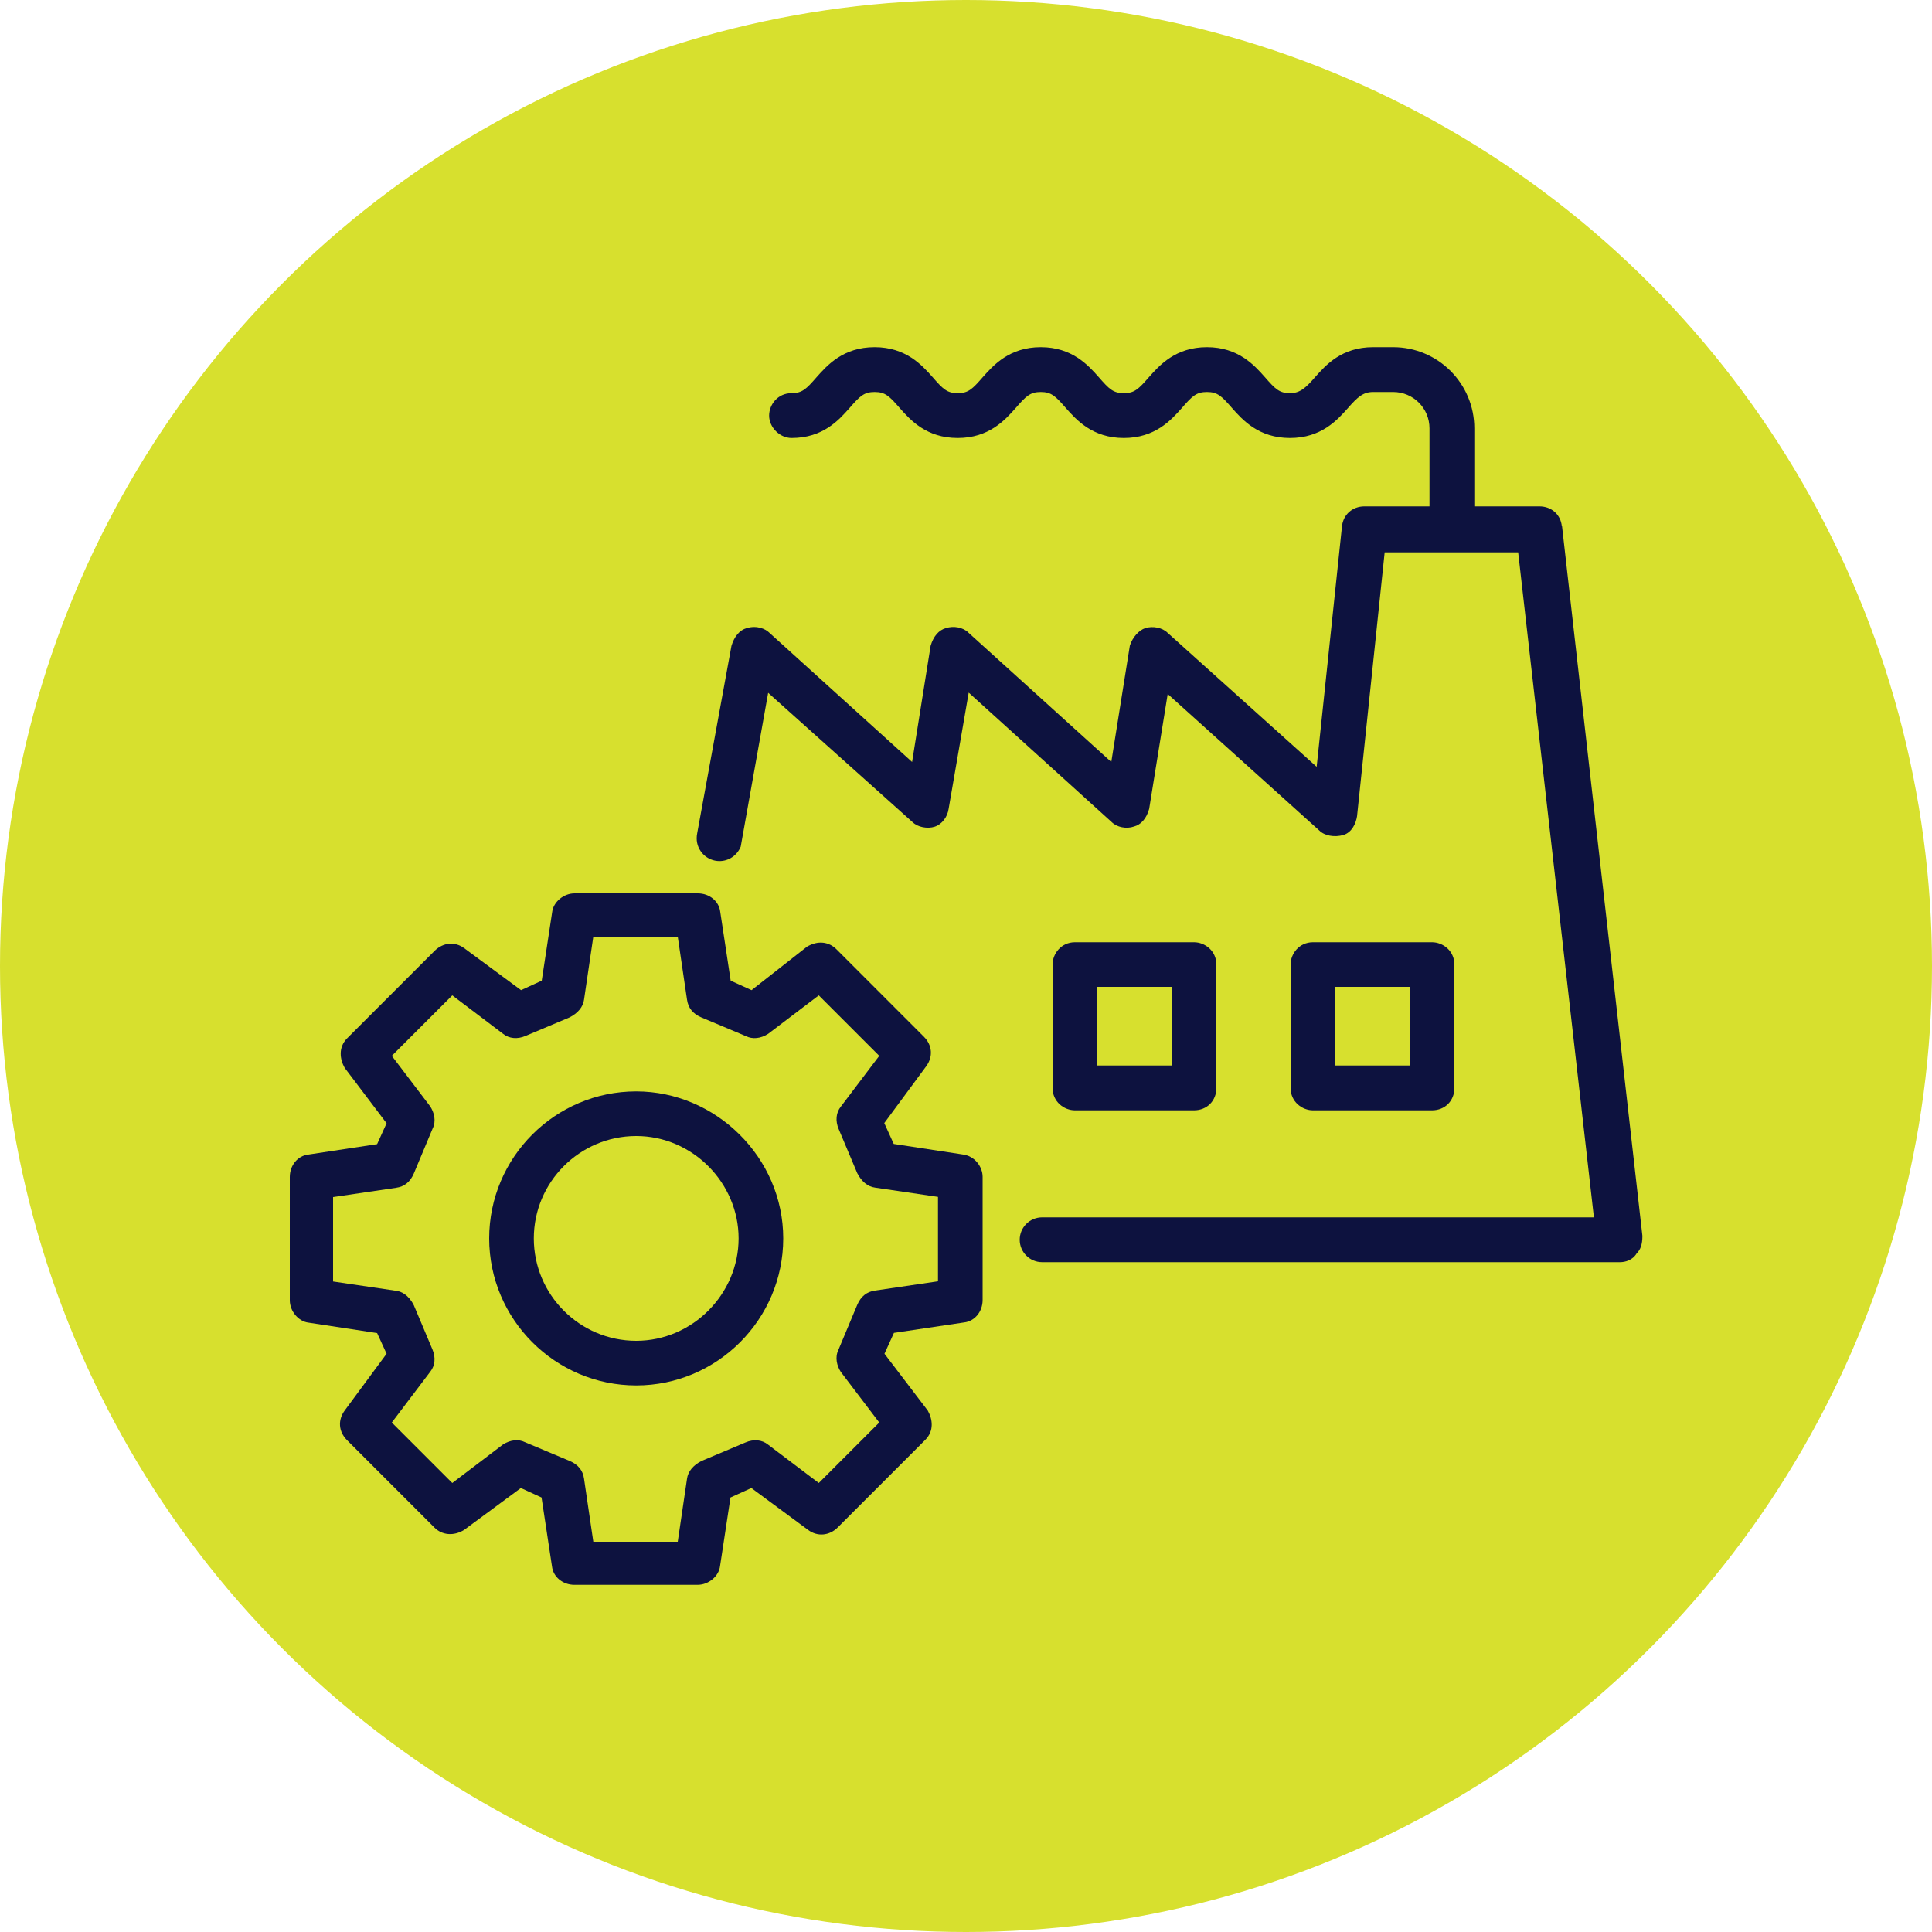 <?xml version="1.0" encoding="UTF-8"?><svg id="a" xmlns="http://www.w3.org/2000/svg" viewBox="0 0 100 100"><defs><style>.b{fill:#d7e02e;}.c{fill:#0d123f;}</style></defs><circle class="b" cx="50" cy="50" r="50"/><g><path class="c" d="M74.12,57.47c.67,0,1.16-.49,1.16-1.16v-6.38c0-.72-.6-1.16-1.16-1.16h-6.16c-.72,0-1.16,.6-1.16,1.16v6.38c0,.72,.6,1.16,1.16,1.16h6.16Zm-5-2.32v-4.07h3.84v4.07h-3.84Z"/><path class="c" d="M61.8,57.47c.67,0,1.16-.49,1.16-1.16v-6.38c0-.72-.6-1.16-1.16-1.16h-6.16c-.72,0-1.16,.6-1.16,1.16v6.38c0,.72,.6,1.16,1.16,1.16h6.16Zm-5-2.32v-4.07h3.84v4.07h-3.84Z"/><path class="c" d="M49.8,59.75l-3.54-.54-.49-1.08,2.17-2.94c.36-.49,.32-1.09-.12-1.53l-4.53-4.53c-.38-.38-.95-.47-1.52-.13l-2.87,2.25-1.08-.49-.54-3.56c-.06-.55-.56-.96-1.16-.96h-6.38c-.57,0-1.1,.45-1.16,.97l-.54,3.55-1.07,.49-2.94-2.17c-.48-.36-1.09-.3-1.53,.13l-4.53,4.53c-.47,.47-.38,1.09-.13,1.53l2.17,2.87-.49,1.08-3.56,.54c-.55,.06-.96,.56-.96,1.16v6.38c0,.57,.45,1.1,.97,1.16l3.55,.54,.49,1.07-2.17,2.94c-.36,.49-.32,1.09,.12,1.53l4.53,4.53c.39,.39,.99,.45,1.53,.12l2.94-2.17,1.07,.49,.54,3.56c.06,.55,.56,.96,1.16,.96h6.38c.57,0,1.1-.45,1.16-.97l.54-3.55,1.08-.49,2.94,2.17c.48,.36,1.1,.3,1.53-.13l4.53-4.53c.47-.47,.38-1.08,.13-1.52l-2.24-2.94,.49-1.08,3.63-.54c.55-.06,.96-.56,.96-1.16v-6.38c0-.51-.4-1.09-1.06-1.16Zm-5.43,7.79l-.97,2.32c-.2,.4-.08,.84,.12,1.15l1.99,2.62-3.13,3.13-2.63-1.99c-.31-.25-.74-.29-1.16-.11l-2.28,.96c-.43,.22-.7,.54-.75,.92l-.48,3.26h-4.37l-.48-3.26c-.06-.43-.3-.73-.74-.92l-2.31-.97c-.34-.17-.76-.13-1.15,.12l-2.62,1.99-3.13-3.13,1.99-2.63c.25-.31,.29-.74,.11-1.16l-.96-2.28c-.28-.55-.66-.72-.92-.75l-3.26-.48v-4.37l3.26-.48c.43-.06,.73-.3,.92-.74l.97-2.32c.2-.4,.08-.84-.12-1.15l-1.99-2.62,3.13-3.13,2.63,1.99c.31,.25,.74,.29,1.16,.11l2.28-.96c.43-.22,.7-.54,.75-.92l.48-3.26h4.37l.48,3.26c.06,.43,.3,.73,.74,.92l2.31,.97c.34,.17,.76,.13,1.15-.12l2.62-1.99,3.13,3.13-1.99,2.63c-.25,.31-.29,.74-.11,1.16l.96,2.28c.22,.43,.54,.7,.92,.75l3.26,.48v4.37l-3.26,.48c-.43,.06-.73,.3-.92,.74Z"/><path class="c" d="M32.93,56.49c-4.2,0-7.61,3.42-7.61,7.61s3.42,7.61,7.61,7.61,7.61-3.42,7.61-7.61-3.49-7.61-7.61-7.61Zm0,12.91c-2.92,0-5.3-2.38-5.3-5.3s2.38-5.3,5.3-5.3,5.3,2.43,5.3,5.3-2.38,5.3-5.3,5.3Z"/><path class="c" d="M80.84,27.24c-.06-.61-.54-1.03-1.16-1.03h-3.37v-4.04c0-2.32-1.88-4.2-4.2-4.2h-1.04c-1.63,0-2.45,.93-3,1.55-.49,.56-.78,.83-1.3,.83-.55,0-.76-.21-1.3-.83-.55-.62-1.38-1.55-3-1.55s-2.45,.93-3,1.55c-.54,.62-.75,.83-1.3,.83s-.76-.21-1.3-.83c-.55-.62-1.38-1.55-3-1.55s-2.45,.93-3,1.55c-.54,.62-.75,.83-1.3,.83s-.76-.21-1.3-.83c-.55-.62-1.38-1.55-3-1.55s-2.45,.93-3,1.55c-.54,.62-.75,.83-1.3,.83-.72,0-1.16,.6-1.16,1.16,0,.61,.55,1.16,1.16,1.16,1.63,0,2.45-.93,3-1.55,.54-.62,.75-.83,1.3-.83s.76,.21,1.3,.83c.55,.62,1.38,1.55,3,1.55s2.45-.93,3-1.55c.54-.62,.75-.83,1.3-.83s.76,.21,1.3,.83c.55,.62,1.38,1.55,3,1.55s2.45-.93,3-1.55c.54-.62,.75-.83,1.3-.83s.76,.21,1.3,.83c.55,.62,1.38,1.55,3,1.55s2.45-.93,3-1.55c.49-.56,.78-.83,1.3-.83h1.04c1.04,0,1.88,.84,1.88,1.88v4.04h-3.37c-.62,0-1.1,.43-1.16,1.04l-1.31,12.44-7.72-6.94c-.27-.27-.77-.36-1.15-.24-.33,.11-.66,.47-.8,.91l-.96,6.02-7.4-6.7c-.27-.27-.76-.36-1.16-.23-.36,.1-.64,.41-.79,.91l-.96,6.02-7.4-6.7c-.18-.18-.62-.39-1.16-.23-.36,.1-.64,.42-.79,.92l-1.77,9.68c-.02,.09-.03,.19-.03,.28,0,.65,.53,1.18,1.18,1.18,.48,0,.91-.29,1.1-.75l1.42-7.96,7.47,6.69c.27,.27,.78,.36,1.15,.24,.37-.12,.66-.5,.72-.92l1.04-6.02,7.4,6.7c.27,.27,.76,.37,1.16,.23,.36-.1,.64-.41,.78-.91l.96-5.95,7.85,7.07c.27,.27,.78,.36,1.24,.23,.44-.13,.65-.59,.71-.97l1.43-13.66h6.91l3.92,34.42h-28.56c-.64,0-1.16,.52-1.16,1.16s.52,1.16,1.16,1.16h29.91c.27,0,.65-.1,.86-.45,.2-.2,.3-.46,.3-.91l-4.16-36.74Z"/></g></svg>